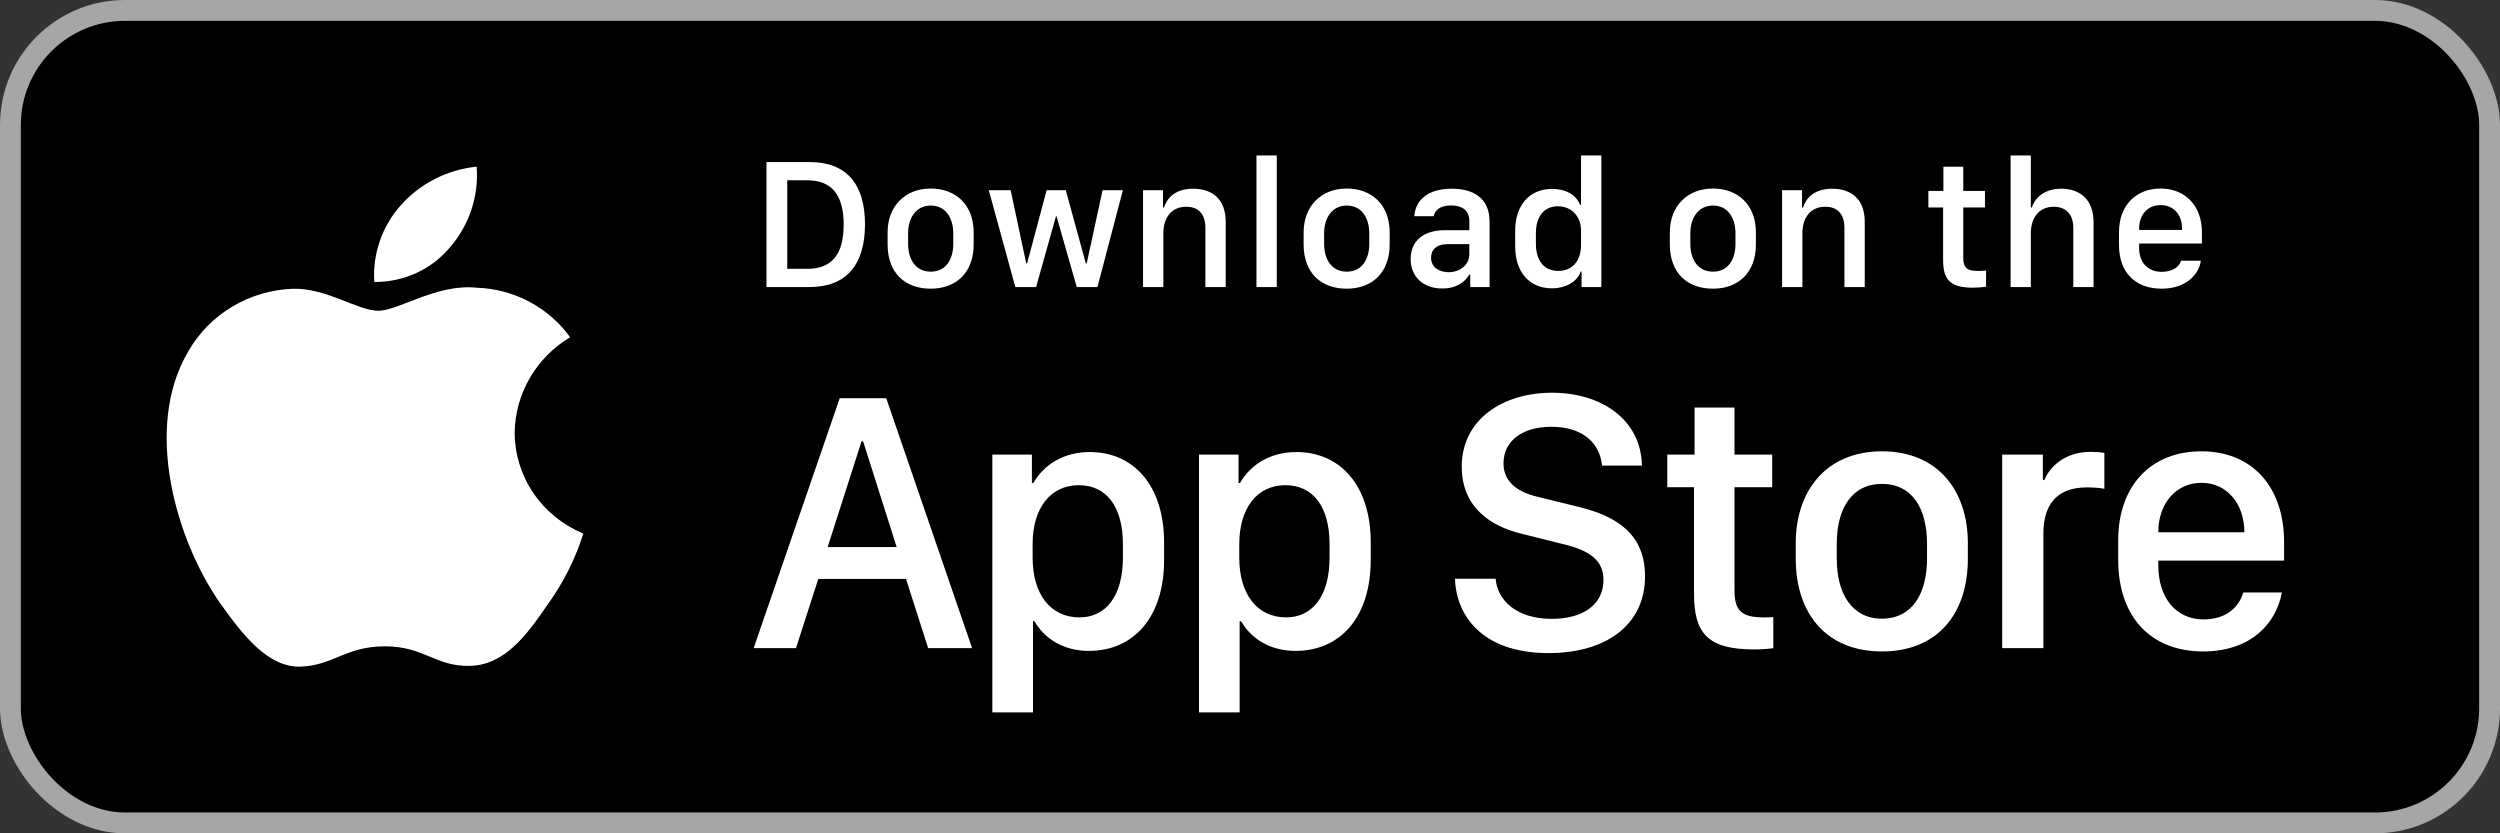 <svg width="270" height="90" viewBox="0 0 270 90" fill="none" xmlns="http://www.w3.org/2000/svg">
<rect x="0" y="0" width="270" height="90" fill="#333333" stroke="none"/>
<rect x="1.125" y="1.125" width="267.75" height="87.75" rx="12.375" fill="black"/>
<rect x="1.125" y="1.125" width="267.75" height="87.75" rx="12.375" stroke="#A6A6A6" stroke-width="2.25"/>
<path d="M55.585 46.717C55.612 44.647 56.176 42.618 57.222 40.818C58.269 39.017 59.765 37.505 61.571 36.421C60.423 34.821 58.91 33.504 57.15 32.575C55.39 31.647 53.433 31.131 51.433 31.07C47.168 30.633 43.033 33.562 40.859 33.562C38.644 33.562 35.297 31.113 31.694 31.186C29.363 31.259 27.091 31.921 25.1 33.107C23.109 34.292 21.467 35.961 20.333 37.95C15.42 46.254 19.084 58.457 23.79 65.169C26.144 68.456 28.896 72.127 32.496 71.996C36.019 71.854 37.335 69.803 41.588 69.803C45.801 69.803 47.036 71.996 50.709 71.914C54.49 71.854 56.871 68.613 59.143 65.295C60.835 62.953 62.136 60.365 63 57.626C60.804 56.719 58.929 55.201 57.611 53.261C56.292 51.321 55.588 49.045 55.585 46.717Z" fill="white"/>
<path d="M48.647 26.656C50.708 24.24 51.724 21.135 51.478 18C48.328 18.323 45.42 19.792 43.331 22.116C42.309 23.25 41.527 24.571 41.028 26.001C40.53 27.431 40.325 28.943 40.425 30.451C42.001 30.467 43.559 30.134 44.983 29.476C46.407 28.819 47.66 27.855 48.647 26.656Z" fill="white"/>
<path d="M82.78 17.503H87.437C91.461 17.503 93.419 19.916 93.419 24.227C93.419 28.558 91.441 31 87.437 31H82.78V17.503ZM85.024 19.471V29.032H87.19C89.859 29.032 91.115 27.45 91.115 24.267C91.115 21.073 89.85 19.471 87.19 19.471H85.024ZM100.518 20.361C103.247 20.361 105.156 22.151 105.156 25.097V26.402C105.156 29.457 103.247 31.178 100.518 31.178C97.75 31.178 95.861 29.477 95.861 26.402V25.107C95.861 22.23 97.779 20.361 100.518 20.361ZM100.528 22.2C98.966 22.2 98.076 23.495 98.076 25.196V26.343C98.076 28.044 98.907 29.339 100.528 29.339C102.13 29.339 102.951 28.053 102.951 26.343V25.196C102.951 23.495 102.09 22.2 100.528 22.2ZM121.273 20.539L118.524 31H116.289L114.104 23.357H114.045L111.899 31H109.655L106.787 20.539H109.15L110.831 28.439H110.93L113.036 20.539H115.103L117.268 28.439H117.367L119.078 20.539H121.273ZM123.448 31V20.539H125.603V22.408H125.712C125.979 21.587 126.74 20.381 128.856 20.381C130.963 20.381 132.376 21.547 132.376 23.95V31H130.181V24.613C130.181 23.03 129.351 22.328 128.115 22.328C126.493 22.328 125.643 23.535 125.643 25.196V31H123.448ZM135.699 31V16.791H137.894V31H135.699ZM145.448 20.361C148.177 20.361 150.085 22.151 150.085 25.097V26.402C150.085 29.457 148.177 31.178 145.448 31.178C142.679 31.178 140.791 29.477 140.791 26.402V25.107C140.791 22.23 142.709 20.361 145.448 20.361ZM145.458 22.2C143.896 22.2 143.006 23.495 143.006 25.196V26.343C143.006 28.044 143.836 29.339 145.458 29.339C147.06 29.339 147.88 28.053 147.88 26.343V25.196C147.88 23.495 147.02 22.2 145.458 22.2ZM155.771 31.158C153.744 31.158 152.35 29.922 152.35 27.965C152.35 26.106 153.635 24.86 156.048 24.86H158.688V23.891C158.688 22.734 157.926 22.19 156.72 22.19C155.533 22.19 155 22.675 154.831 23.347H152.745C152.874 21.617 154.189 20.381 156.789 20.381C159.024 20.381 160.873 21.31 160.873 23.93V31H158.786V29.655H158.688C158.223 30.446 157.313 31.158 155.771 31.158ZM156.453 29.398C157.699 29.398 158.688 28.578 158.688 27.47V26.363H156.394C155.118 26.363 154.555 26.986 154.555 27.836C154.555 28.894 155.464 29.398 156.453 29.398ZM167.636 20.4C169.109 20.4 170.236 21.053 170.642 22.111H170.751V16.791H172.946V31H170.81V29.329H170.701C170.385 30.387 169.129 31.138 167.606 31.138C165.204 31.138 163.641 29.418 163.641 26.63V24.899C163.641 22.111 165.233 20.4 167.636 20.4ZM168.249 22.279C166.786 22.279 165.876 23.347 165.876 25.206V26.313C165.876 28.202 166.796 29.26 168.298 29.26C169.782 29.26 170.751 28.212 170.751 26.452V24.929C170.751 23.327 169.693 22.279 168.249 22.279ZM184.999 20.361C187.728 20.361 189.636 22.151 189.636 25.097V26.402C189.636 29.457 187.728 31.178 184.999 31.178C182.23 31.178 180.342 29.477 180.342 26.402V25.107C180.342 22.23 182.26 20.361 184.999 20.361ZM185.009 22.2C183.446 22.2 182.557 23.495 182.557 25.196V26.343C182.557 28.044 183.387 29.339 185.009 29.339C186.61 29.339 187.431 28.053 187.431 26.343V25.196C187.431 23.495 186.571 22.2 185.009 22.2ZM192.464 31V20.539H194.62V22.408H194.728C194.995 21.587 195.757 20.381 197.873 20.381C199.979 20.381 201.393 21.547 201.393 23.95V31H199.198V24.613C199.198 23.03 198.367 22.328 197.131 22.328C195.509 22.328 194.659 23.535 194.659 25.196V31H192.464ZM209.886 20.618V18.008H212.032V20.618H214.375V22.408H212.032V27.836C212.032 28.943 212.457 29.26 213.634 29.26C213.93 29.26 214.326 29.24 214.494 29.22V30.97C214.316 31.01 213.584 31.069 213.09 31.069C210.549 31.069 209.856 30.16 209.856 28.053V22.408H208.265V20.618H209.886ZM217.144 31V16.791H219.329V22.408H219.438C219.665 21.666 220.515 20.381 222.612 20.381C224.648 20.381 226.102 21.567 226.102 23.96V31H223.917V24.622C223.917 23.05 223.037 22.328 221.791 22.328C220.219 22.328 219.329 23.525 219.329 25.196V31H217.144ZM233.468 31.178C230.621 31.178 228.851 29.438 228.851 26.452V25.087C228.851 22.081 230.789 20.361 233.34 20.361C235.96 20.361 237.809 22.18 237.809 25.087V26.303H231.026V26.817C231.026 28.281 231.916 29.359 233.458 29.359C234.605 29.359 235.396 28.815 235.545 28.162H237.69C237.562 29.398 236.286 31.178 233.468 31.178ZM231.026 24.83H235.663V24.701C235.663 23.169 234.744 22.151 233.35 22.151C231.955 22.151 231.026 23.169 231.026 24.701V24.83Z" fill="white"/>
<path d="M85.964 70H81.395L90.69 43.007H95.713L104.988 70H100.241L97.849 62.525H88.376L85.964 70ZM93.221 47.674H93.043L89.385 59.084H96.84L93.221 47.674ZM117.595 70.297C114.886 70.297 112.829 69.011 111.722 67.093H111.563V76.941H107.173V49.097H111.445V52.163H111.603C112.75 50.165 114.886 48.821 117.694 48.821C122.38 48.821 125.723 52.36 125.723 58.609V60.468C125.723 66.678 122.42 70.297 117.595 70.297ZM116.586 66.678C119.375 66.678 121.273 64.443 121.273 60.231V58.768C121.273 54.714 119.493 52.4 116.507 52.4C113.442 52.4 111.524 54.892 111.524 58.748V60.231C111.524 64.186 113.462 66.678 116.586 66.678ZM139.912 70.297C137.203 70.297 135.146 69.011 134.039 67.093H133.88V76.941H129.49V49.097H133.762V52.163H133.92C135.067 50.165 137.203 48.821 140.011 48.821C144.697 48.821 148.04 52.36 148.04 58.609V60.468C148.04 66.678 144.737 70.297 139.912 70.297ZM138.903 66.678C141.692 66.678 143.59 64.443 143.59 60.231V58.768C143.59 54.714 141.81 52.4 138.824 52.4C135.759 52.4 133.841 54.892 133.841 58.748V60.231C133.841 64.186 135.779 66.678 138.903 66.678ZM157.137 62.505H161.527C161.725 64.839 163.782 66.836 167.598 66.836C171.099 66.836 173.175 65.195 173.175 62.644C173.175 60.587 171.791 59.48 168.904 58.787L164.474 57.68C160.993 56.869 157.869 54.793 157.869 50.403C157.869 45.241 162.378 42.413 167.618 42.413C172.859 42.413 177.229 45.241 177.328 50.284H173.017C172.819 47.99 171.059 46.092 167.559 46.092C164.474 46.092 162.378 47.555 162.378 50.066C162.378 51.826 163.604 53.092 166.115 53.666L170.525 54.753C174.579 55.742 177.664 57.66 177.664 62.248C177.664 67.548 173.373 70.534 167.262 70.534C159.748 70.534 157.236 66.144 157.137 62.505ZM183.014 49.097V44.015H187.325V49.097H191.399V52.617H187.325V63.771C187.325 66.045 188.175 66.678 190.528 66.678C190.904 66.678 191.26 66.678 191.517 66.638V70C191.161 70.059 190.331 70.138 189.441 70.138C184.358 70.138 182.954 68.319 182.954 64.127V52.617H180.067V49.097H183.014ZM203.254 48.742C209.266 48.742 212.529 52.973 212.529 58.669V60.35C212.529 66.243 209.286 70.356 203.254 70.356C197.223 70.356 193.94 66.243 193.94 60.35V58.669C193.94 52.993 197.243 48.742 203.254 48.742ZM203.254 52.261C199.991 52.261 198.37 54.931 198.37 58.728V60.33C198.37 64.067 199.972 66.816 203.254 66.816C206.537 66.816 208.119 64.087 208.119 60.33V58.728C208.119 54.911 206.517 52.261 203.254 52.261ZM216.237 70V49.097H220.628V51.846H220.786C221.32 50.541 222.882 48.801 225.789 48.801C226.362 48.801 226.857 48.84 227.272 48.919V52.795C226.896 52.697 226.125 52.637 225.393 52.637C221.873 52.637 220.687 54.812 220.687 57.621V70H216.237ZM237.922 70.356C232.325 70.356 228.766 66.658 228.766 60.468V58.352C228.766 52.519 232.246 48.742 237.744 48.742C243.32 48.742 246.682 52.657 246.682 58.55V60.547H233.096V61.042C233.096 64.562 234.995 66.895 237.981 66.895C240.216 66.895 241.738 65.788 242.272 63.988H246.445C245.812 67.37 243.083 70.356 237.922 70.356ZM233.096 57.482H242.391V57.443C242.391 54.476 240.552 52.143 237.763 52.143C234.936 52.143 233.096 54.476 233.096 57.443V57.482Z" fill="white"/>
</svg>

